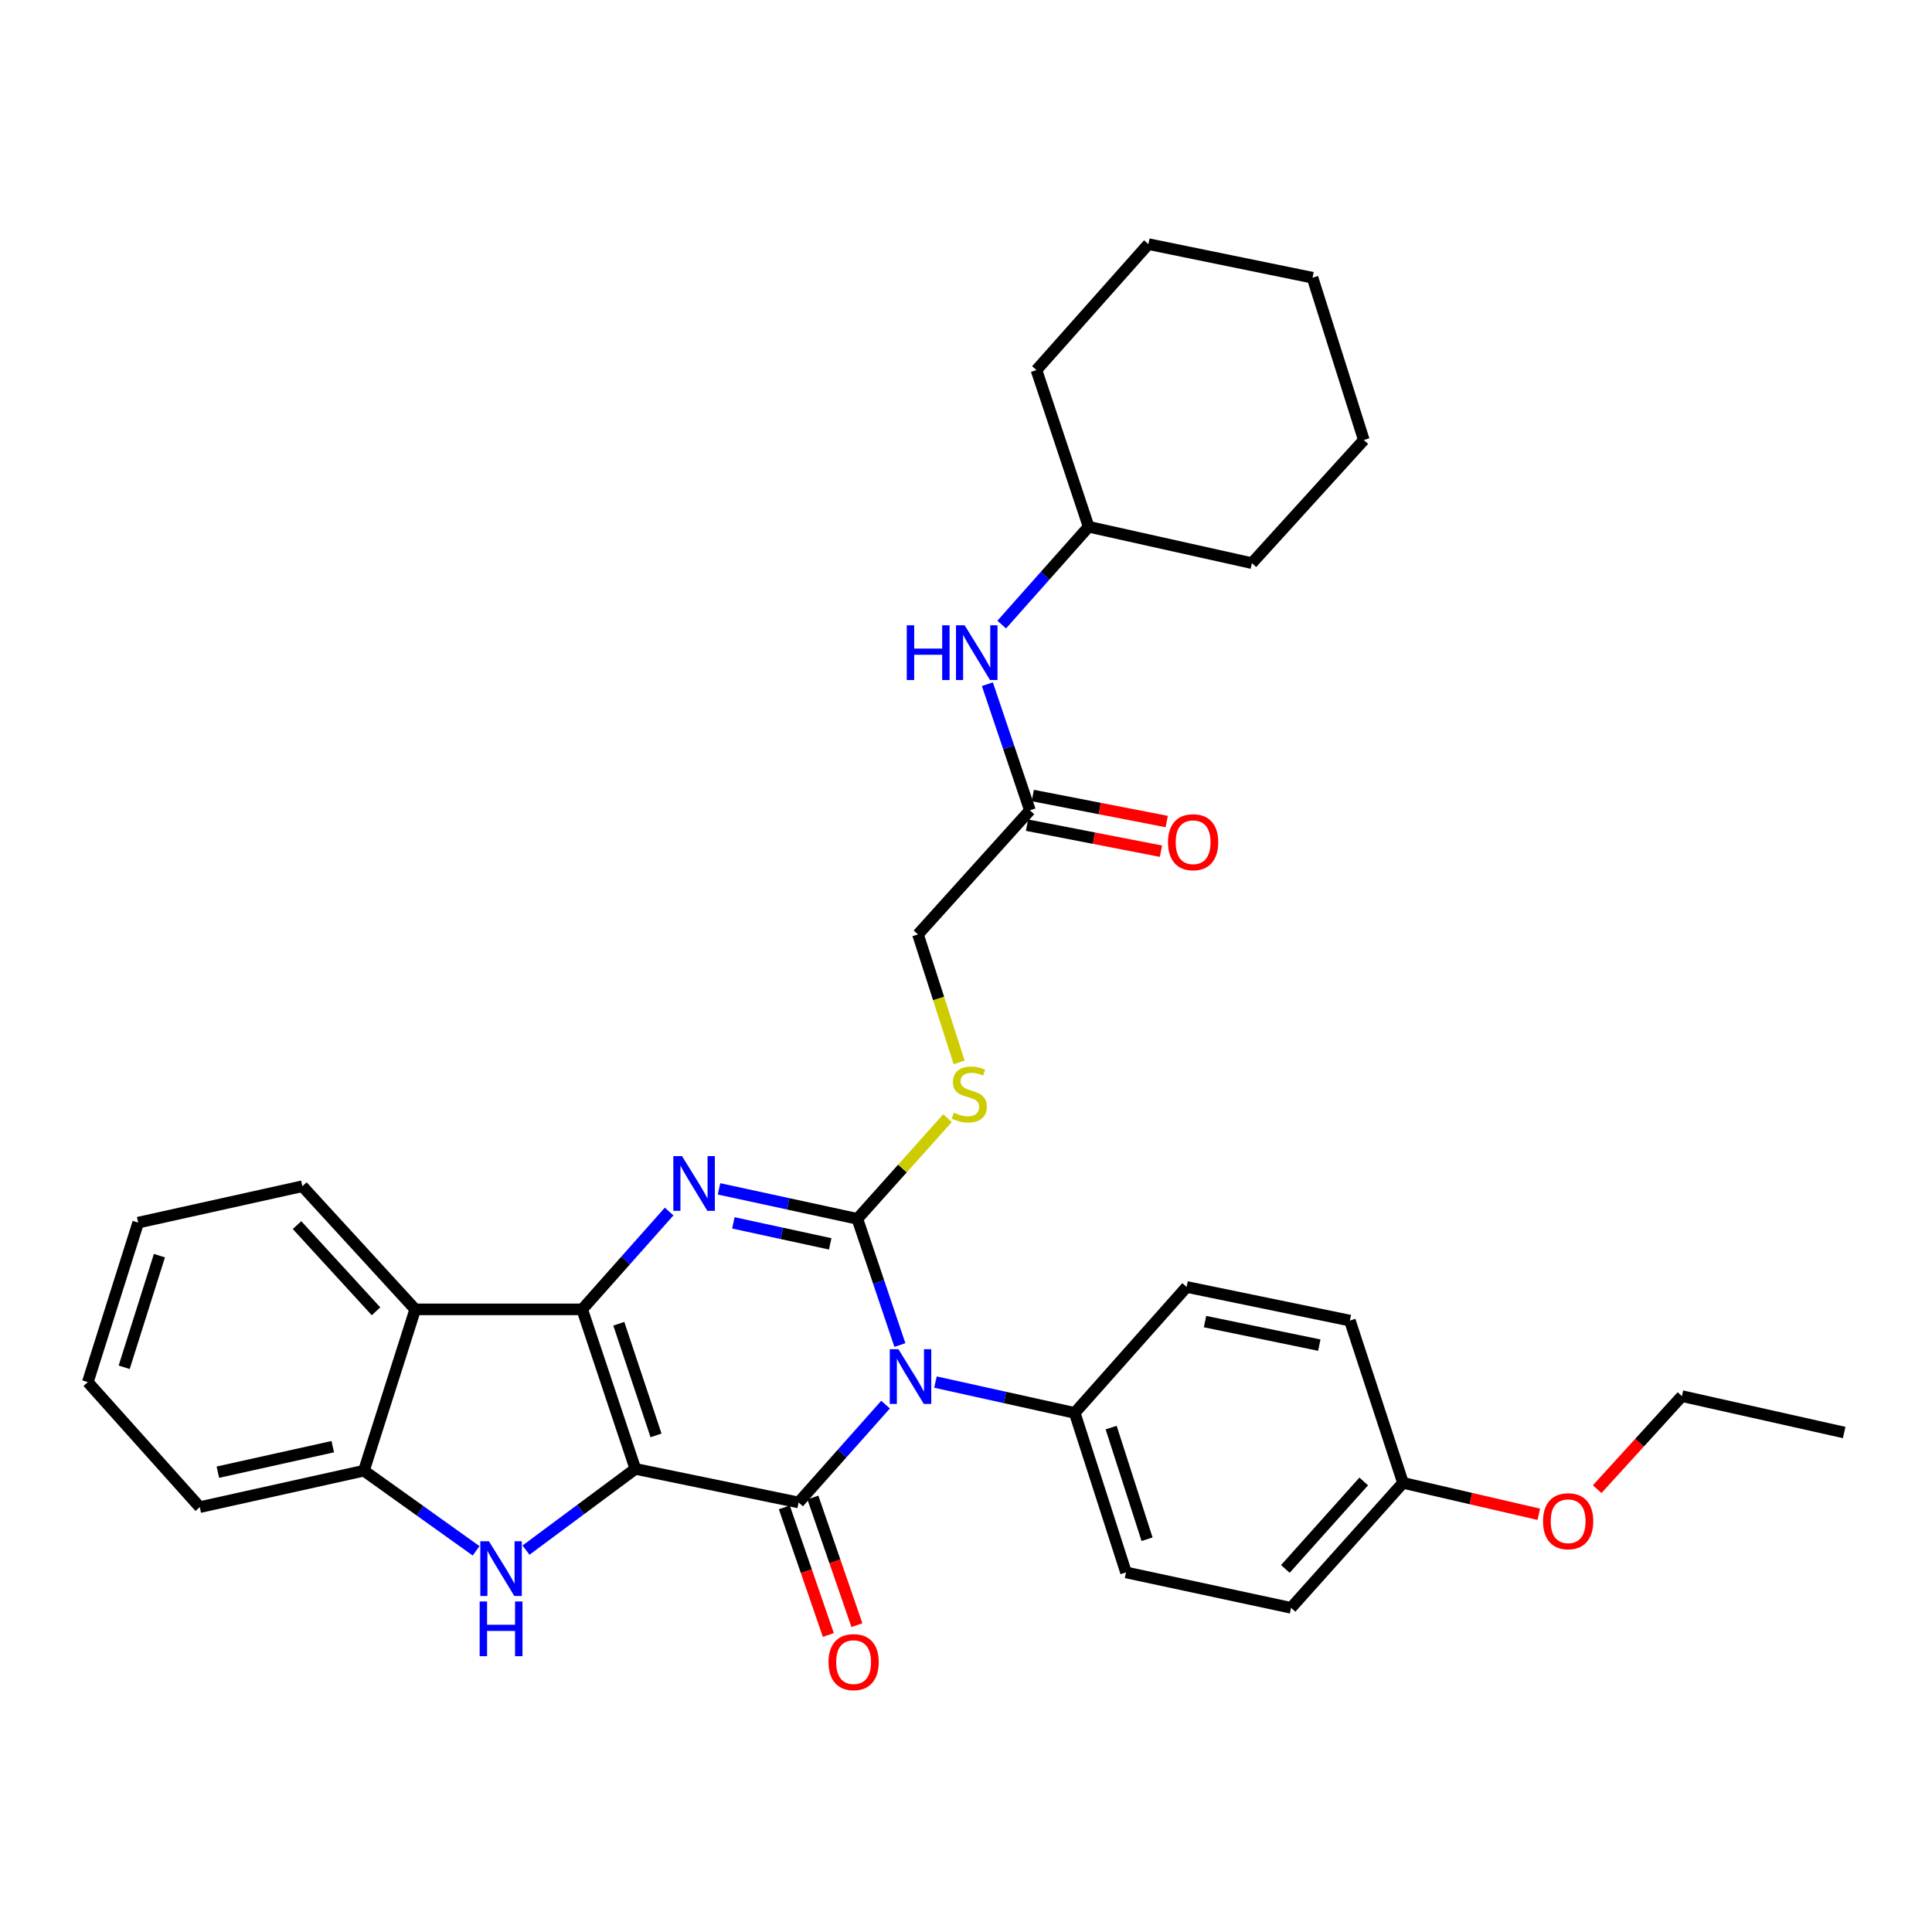 <?xml version='1.0' encoding='iso-8859-1'?>
<svg version='1.1' baseProfile='full'
              xmlns='http://www.w3.org/2000/svg'
                      xmlns:rdkit='http://www.rdkit.org/xml'
                      xmlns:xlink='http://www.w3.org/1999/xlink'
                  xml:space='preserve'
width='1000px' height='1000px' viewBox='0 0 1000 1000'>
<!-- END OF HEADER -->
<rect style='opacity:1.0;fill:#FFFFFF;stroke:none' width='1000' height='1000' x='0' y='0'> </rect>
<path class='bond-1' d='M 328.86,760.292 L 301.339,677.727' style='fill:none;fill-rule:evenodd;stroke:#000000;stroke-width:6px;stroke-linecap:butt;stroke-linejoin:miter;stroke-opacity:1' />
<path class='bond-1' d='M 339.562,742.963 L 320.297,685.168' style='fill:none;fill-rule:evenodd;stroke:#000000;stroke-width:6px;stroke-linecap:butt;stroke-linejoin:miter;stroke-opacity:1' />
<path class='bond-2' d='M 328.86,760.292 L 413.353,777.669' style='fill:none;fill-rule:evenodd;stroke:#000000;stroke-width:6px;stroke-linecap:butt;stroke-linejoin:miter;stroke-opacity:1' />
<path class='bond-5' d='M 328.86,760.292 L 300.557,781.318' style='fill:none;fill-rule:evenodd;stroke:#000000;stroke-width:6px;stroke-linecap:butt;stroke-linejoin:miter;stroke-opacity:1' />
<path class='bond-5' d='M 300.557,781.318 L 272.253,802.344' style='fill:none;fill-rule:evenodd;stroke:#0000FF;stroke-width:6px;stroke-linecap:butt;stroke-linejoin:miter;stroke-opacity:1' />
<path class='bond-0' d='M 458.36,727.035 L 435.857,752.352' style='fill:none;fill-rule:evenodd;stroke:#0000FF;stroke-width:6px;stroke-linecap:butt;stroke-linejoin:miter;stroke-opacity:1' />
<path class='bond-0' d='M 435.857,752.352 L 413.353,777.669' style='fill:none;fill-rule:evenodd;stroke:#000000;stroke-width:6px;stroke-linecap:butt;stroke-linejoin:miter;stroke-opacity:1' />
<path class='bond-3' d='M 465.781,696.186 L 454.774,663.53' style='fill:none;fill-rule:evenodd;stroke:#0000FF;stroke-width:6px;stroke-linecap:butt;stroke-linejoin:miter;stroke-opacity:1' />
<path class='bond-3' d='M 454.774,663.53 L 443.767,630.873' style='fill:none;fill-rule:evenodd;stroke:#000000;stroke-width:6px;stroke-linecap:butt;stroke-linejoin:miter;stroke-opacity:1' />
<path class='bond-9' d='M 484.196,715.36 L 520.232,723.34' style='fill:none;fill-rule:evenodd;stroke:#0000FF;stroke-width:6px;stroke-linecap:butt;stroke-linejoin:miter;stroke-opacity:1' />
<path class='bond-9' d='M 520.232,723.34 L 556.268,731.32' style='fill:none;fill-rule:evenodd;stroke:#000000;stroke-width:6px;stroke-linecap:butt;stroke-linejoin:miter;stroke-opacity:1' />
<path class='bond-4' d='M 301.339,677.727 L 323.838,652.407' style='fill:none;fill-rule:evenodd;stroke:#000000;stroke-width:6px;stroke-linecap:butt;stroke-linejoin:miter;stroke-opacity:1' />
<path class='bond-4' d='M 323.838,652.407 L 346.337,627.088' style='fill:none;fill-rule:evenodd;stroke:#0000FF;stroke-width:6px;stroke-linecap:butt;stroke-linejoin:miter;stroke-opacity:1' />
<path class='bond-6' d='M 301.339,677.727 L 214.918,677.727' style='fill:none;fill-rule:evenodd;stroke:#000000;stroke-width:6px;stroke-linecap:butt;stroke-linejoin:miter;stroke-opacity:1' />
<path class='bond-10' d='M 405.964,780.218 L 417.357,813.245' style='fill:none;fill-rule:evenodd;stroke:#000000;stroke-width:6px;stroke-linecap:butt;stroke-linejoin:miter;stroke-opacity:1' />
<path class='bond-10' d='M 417.357,813.245 L 428.749,846.271' style='fill:none;fill-rule:evenodd;stroke:#FF0000;stroke-width:6px;stroke-linecap:butt;stroke-linejoin:miter;stroke-opacity:1' />
<path class='bond-10' d='M 420.742,775.121 L 432.134,808.147' style='fill:none;fill-rule:evenodd;stroke:#000000;stroke-width:6px;stroke-linecap:butt;stroke-linejoin:miter;stroke-opacity:1' />
<path class='bond-10' d='M 432.134,808.147 L 443.527,841.174' style='fill:none;fill-rule:evenodd;stroke:#FF0000;stroke-width:6px;stroke-linecap:butt;stroke-linejoin:miter;stroke-opacity:1' />
<path class='bond-8' d='M 443.767,630.873 L 467.105,604.813' style='fill:none;fill-rule:evenodd;stroke:#000000;stroke-width:6px;stroke-linecap:butt;stroke-linejoin:miter;stroke-opacity:1' />
<path class='bond-8' d='M 467.105,604.813 L 490.443,578.753' style='fill:none;fill-rule:evenodd;stroke:#CCCC00;stroke-width:6px;stroke-linecap:butt;stroke-linejoin:miter;stroke-opacity:1' />
<path class='bond-34' d='M 443.767,630.873 L 407.963,623.109' style='fill:none;fill-rule:evenodd;stroke:#000000;stroke-width:6px;stroke-linecap:butt;stroke-linejoin:miter;stroke-opacity:1' />
<path class='bond-34' d='M 407.963,623.109 L 372.159,615.346' style='fill:none;fill-rule:evenodd;stroke:#0000FF;stroke-width:6px;stroke-linecap:butt;stroke-linejoin:miter;stroke-opacity:1' />
<path class='bond-34' d='M 429.713,643.821 L 404.65,638.387' style='fill:none;fill-rule:evenodd;stroke:#000000;stroke-width:6px;stroke-linecap:butt;stroke-linejoin:miter;stroke-opacity:1' />
<path class='bond-34' d='M 404.65,638.387 L 379.587,632.952' style='fill:none;fill-rule:evenodd;stroke:#0000FF;stroke-width:6px;stroke-linecap:butt;stroke-linejoin:miter;stroke-opacity:1' />
<path class='bond-7' d='M 246.428,802.701 L 217.398,781.965' style='fill:none;fill-rule:evenodd;stroke:#0000FF;stroke-width:6px;stroke-linecap:butt;stroke-linejoin:miter;stroke-opacity:1' />
<path class='bond-7' d='M 217.398,781.965 L 188.369,761.229' style='fill:none;fill-rule:evenodd;stroke:#000000;stroke-width:6px;stroke-linecap:butt;stroke-linejoin:miter;stroke-opacity:1' />
<path class='bond-20' d='M 214.918,677.727 L 156.505,613.99' style='fill:none;fill-rule:evenodd;stroke:#000000;stroke-width:6px;stroke-linecap:butt;stroke-linejoin:miter;stroke-opacity:1' />
<path class='bond-20' d='M 194.631,678.728 L 153.742,634.113' style='fill:none;fill-rule:evenodd;stroke:#000000;stroke-width:6px;stroke-linecap:butt;stroke-linejoin:miter;stroke-opacity:1' />
<path class='bond-33' d='M 214.918,677.727 L 188.369,761.229' style='fill:none;fill-rule:evenodd;stroke:#000000;stroke-width:6px;stroke-linecap:butt;stroke-linejoin:miter;stroke-opacity:1' />
<path class='bond-22' d='M 188.369,761.229 L 103.407,780.084' style='fill:none;fill-rule:evenodd;stroke:#000000;stroke-width:6px;stroke-linecap:butt;stroke-linejoin:miter;stroke-opacity:1' />
<path class='bond-22' d='M 172.238,748.797 L 112.765,761.995' style='fill:none;fill-rule:evenodd;stroke:#000000;stroke-width:6px;stroke-linecap:butt;stroke-linejoin:miter;stroke-opacity:1' />
<path class='bond-14' d='M 496.455,549.902 L 485.8,516.772' style='fill:none;fill-rule:evenodd;stroke:#CCCC00;stroke-width:6px;stroke-linecap:butt;stroke-linejoin:miter;stroke-opacity:1' />
<path class='bond-14' d='M 485.8,516.772 L 475.145,483.642' style='fill:none;fill-rule:evenodd;stroke:#000000;stroke-width:6px;stroke-linecap:butt;stroke-linejoin:miter;stroke-opacity:1' />
<path class='bond-15' d='M 556.268,731.32 L 582.817,813.876' style='fill:none;fill-rule:evenodd;stroke:#000000;stroke-width:6px;stroke-linecap:butt;stroke-linejoin:miter;stroke-opacity:1' />
<path class='bond-15' d='M 575.132,738.917 L 593.716,796.707' style='fill:none;fill-rule:evenodd;stroke:#000000;stroke-width:6px;stroke-linecap:butt;stroke-linejoin:miter;stroke-opacity:1' />
<path class='bond-16' d='M 556.268,731.32 L 614.194,666.133' style='fill:none;fill-rule:evenodd;stroke:#000000;stroke-width:6px;stroke-linecap:butt;stroke-linejoin:miter;stroke-opacity:1' />
<path class='bond-11' d='M 533.08,419.428 L 475.145,483.642' style='fill:none;fill-rule:evenodd;stroke:#000000;stroke-width:6px;stroke-linecap:butt;stroke-linejoin:miter;stroke-opacity:1' />
<path class='bond-12' d='M 533.08,419.428 L 522.073,386.78' style='fill:none;fill-rule:evenodd;stroke:#000000;stroke-width:6px;stroke-linecap:butt;stroke-linejoin:miter;stroke-opacity:1' />
<path class='bond-12' d='M 522.073,386.78 L 511.066,354.132' style='fill:none;fill-rule:evenodd;stroke:#0000FF;stroke-width:6px;stroke-linecap:butt;stroke-linejoin:miter;stroke-opacity:1' />
<path class='bond-13' d='M 531.588,427.101 L 566.25,433.839' style='fill:none;fill-rule:evenodd;stroke:#000000;stroke-width:6px;stroke-linecap:butt;stroke-linejoin:miter;stroke-opacity:1' />
<path class='bond-13' d='M 566.25,433.839 L 600.912,440.578' style='fill:none;fill-rule:evenodd;stroke:#FF0000;stroke-width:6px;stroke-linecap:butt;stroke-linejoin:miter;stroke-opacity:1' />
<path class='bond-13' d='M 534.571,411.755 L 569.233,418.494' style='fill:none;fill-rule:evenodd;stroke:#000000;stroke-width:6px;stroke-linecap:butt;stroke-linejoin:miter;stroke-opacity:1' />
<path class='bond-13' d='M 569.233,418.494 L 603.895,425.233' style='fill:none;fill-rule:evenodd;stroke:#FF0000;stroke-width:6px;stroke-linecap:butt;stroke-linejoin:miter;stroke-opacity:1' />
<path class='bond-21' d='M 518.486,323.279 L 540.981,297.964' style='fill:none;fill-rule:evenodd;stroke:#0000FF;stroke-width:6px;stroke-linecap:butt;stroke-linejoin:miter;stroke-opacity:1' />
<path class='bond-21' d='M 540.981,297.964 L 563.476,272.649' style='fill:none;fill-rule:evenodd;stroke:#000000;stroke-width:6px;stroke-linecap:butt;stroke-linejoin:miter;stroke-opacity:1' />
<path class='bond-19' d='M 582.817,813.876 L 668.256,832.209' style='fill:none;fill-rule:evenodd;stroke:#000000;stroke-width:6px;stroke-linecap:butt;stroke-linejoin:miter;stroke-opacity:1' />
<path class='bond-18' d='M 614.194,666.133 L 698.696,683.537' style='fill:none;fill-rule:evenodd;stroke:#000000;stroke-width:6px;stroke-linecap:butt;stroke-linejoin:miter;stroke-opacity:1' />
<path class='bond-18' d='M 623.716,684.054 L 682.867,696.237' style='fill:none;fill-rule:evenodd;stroke:#000000;stroke-width:6px;stroke-linecap:butt;stroke-linejoin:miter;stroke-opacity:1' />
<path class='bond-17' d='M 726.191,767.526 L 698.696,683.537' style='fill:none;fill-rule:evenodd;stroke:#000000;stroke-width:6px;stroke-linecap:butt;stroke-linejoin:miter;stroke-opacity:1' />
<path class='bond-23' d='M 726.191,767.526 L 761.332,775.656' style='fill:none;fill-rule:evenodd;stroke:#000000;stroke-width:6px;stroke-linecap:butt;stroke-linejoin:miter;stroke-opacity:1' />
<path class='bond-23' d='M 761.332,775.656 L 796.472,783.786' style='fill:none;fill-rule:evenodd;stroke:#FF0000;stroke-width:6px;stroke-linecap:butt;stroke-linejoin:miter;stroke-opacity:1' />
<path class='bond-36' d='M 726.191,767.526 L 668.256,832.209' style='fill:none;fill-rule:evenodd;stroke:#000000;stroke-width:6px;stroke-linecap:butt;stroke-linejoin:miter;stroke-opacity:1' />
<path class='bond-36' d='M 705.857,766.799 L 665.302,812.077' style='fill:none;fill-rule:evenodd;stroke:#000000;stroke-width:6px;stroke-linecap:butt;stroke-linejoin:miter;stroke-opacity:1' />
<path class='bond-27' d='M 156.505,613.99 L 71.517,632.836' style='fill:none;fill-rule:evenodd;stroke:#000000;stroke-width:6px;stroke-linecap:butt;stroke-linejoin:miter;stroke-opacity:1' />
<path class='bond-25' d='M 563.476,272.649 L 647.986,291.486' style='fill:none;fill-rule:evenodd;stroke:#000000;stroke-width:6px;stroke-linecap:butt;stroke-linejoin:miter;stroke-opacity:1' />
<path class='bond-26' d='M 563.476,272.649 L 536.467,191.543' style='fill:none;fill-rule:evenodd;stroke:#000000;stroke-width:6px;stroke-linecap:butt;stroke-linejoin:miter;stroke-opacity:1' />
<path class='bond-28' d='M 103.407,780.084 L 45.455,715.383' style='fill:none;fill-rule:evenodd;stroke:#000000;stroke-width:6px;stroke-linecap:butt;stroke-linejoin:miter;stroke-opacity:1' />
<path class='bond-24' d='M 826.698,770.794 L 848.627,746.715' style='fill:none;fill-rule:evenodd;stroke:#FF0000;stroke-width:6px;stroke-linecap:butt;stroke-linejoin:miter;stroke-opacity:1' />
<path class='bond-24' d='M 848.627,746.715 L 870.556,722.635' style='fill:none;fill-rule:evenodd;stroke:#000000;stroke-width:6px;stroke-linecap:butt;stroke-linejoin:miter;stroke-opacity:1' />
<path class='bond-29' d='M 870.556,722.635 L 954.545,741.463' style='fill:none;fill-rule:evenodd;stroke:#000000;stroke-width:6px;stroke-linecap:butt;stroke-linejoin:miter;stroke-opacity:1' />
<path class='bond-31' d='M 647.986,291.486 L 705.913,227.749' style='fill:none;fill-rule:evenodd;stroke:#000000;stroke-width:6px;stroke-linecap:butt;stroke-linejoin:miter;stroke-opacity:1' />
<path class='bond-30' d='M 536.467,191.543 L 594.402,126.356' style='fill:none;fill-rule:evenodd;stroke:#000000;stroke-width:6px;stroke-linecap:butt;stroke-linejoin:miter;stroke-opacity:1' />
<path class='bond-35' d='M 71.517,632.836 L 45.455,715.383' style='fill:none;fill-rule:evenodd;stroke:#000000;stroke-width:6px;stroke-linecap:butt;stroke-linejoin:miter;stroke-opacity:1' />
<path class='bond-35' d='M 82.515,649.924 L 64.271,707.708' style='fill:none;fill-rule:evenodd;stroke:#000000;stroke-width:6px;stroke-linecap:butt;stroke-linejoin:miter;stroke-opacity:1' />
<path class='bond-32' d='M 594.402,126.356 L 679.364,143.743' style='fill:none;fill-rule:evenodd;stroke:#000000;stroke-width:6px;stroke-linecap:butt;stroke-linejoin:miter;stroke-opacity:1' />
<path class='bond-37' d='M 705.913,227.749 L 679.364,143.743' style='fill:none;fill-rule:evenodd;stroke:#000000;stroke-width:6px;stroke-linecap:butt;stroke-linejoin:miter;stroke-opacity:1' />
<path  class='atom-1' d='M 465.02 698.34
L 474.3 713.34
Q 475.22 714.82, 476.7 717.5
Q 478.18 720.18, 478.26 720.34
L 478.26 698.34
L 482.02 698.34
L 482.02 726.66
L 478.14 726.66
L 468.18 710.26
Q 467.02 708.34, 465.78 706.14
Q 464.58 703.94, 464.22 703.26
L 464.22 726.66
L 460.54 726.66
L 460.54 698.34
L 465.02 698.34
' fill='#0000FF'/>
<path  class='atom-5' d='M 352.997 598.388
L 362.277 613.388
Q 363.197 614.868, 364.677 617.548
Q 366.157 620.228, 366.237 620.388
L 366.237 598.388
L 369.997 598.388
L 369.997 626.708
L 366.117 626.708
L 356.157 610.308
Q 354.997 608.388, 353.757 606.188
Q 352.557 603.988, 352.197 603.308
L 352.197 626.708
L 348.517 626.708
L 348.517 598.388
L 352.997 598.388
' fill='#0000FF'/>
<path  class='atom-6' d='M 253.089 797.77
L 262.369 812.77
Q 263.289 814.25, 264.769 816.93
Q 266.249 819.61, 266.329 819.77
L 266.329 797.77
L 270.089 797.77
L 270.089 826.09
L 266.209 826.09
L 256.249 809.69
Q 255.089 807.77, 253.849 805.57
Q 252.649 803.37, 252.289 802.69
L 252.289 826.09
L 248.609 826.09
L 248.609 797.77
L 253.089 797.77
' fill='#0000FF'/>
<path  class='atom-6' d='M 248.269 828.922
L 252.109 828.922
L 252.109 840.962
L 266.589 840.962
L 266.589 828.922
L 270.429 828.922
L 270.429 857.242
L 266.589 857.242
L 266.589 844.162
L 252.109 844.162
L 252.109 857.242
L 248.269 857.242
L 248.269 828.922
' fill='#0000FF'/>
<path  class='atom-9' d='M 493.694 575.91
Q 494.014 576.03, 495.334 576.59
Q 496.654 577.15, 498.094 577.51
Q 499.574 577.83, 501.014 577.83
Q 503.694 577.83, 505.254 576.55
Q 506.814 575.23, 506.814 572.95
Q 506.814 571.39, 506.014 570.43
Q 505.254 569.47, 504.054 568.95
Q 502.854 568.43, 500.854 567.83
Q 498.334 567.07, 496.814 566.35
Q 495.334 565.63, 494.254 564.11
Q 493.214 562.59, 493.214 560.03
Q 493.214 556.47, 495.614 554.27
Q 498.054 552.07, 502.854 552.07
Q 506.134 552.07, 509.854 553.63
L 508.934 556.71
Q 505.534 555.31, 502.974 555.31
Q 500.214 555.31, 498.694 556.47
Q 497.174 557.59, 497.214 559.55
Q 497.214 561.07, 497.974 561.99
Q 498.774 562.91, 499.894 563.43
Q 501.054 563.95, 502.974 564.55
Q 505.534 565.35, 507.054 566.15
Q 508.574 566.95, 509.654 568.59
Q 510.774 570.19, 510.774 572.95
Q 510.774 576.87, 508.134 578.99
Q 505.534 581.07, 501.174 581.07
Q 498.654 581.07, 496.734 580.51
Q 494.854 579.99, 492.614 579.07
L 493.694 575.91
' fill='#CCCC00'/>
<path  class='atom-11' d='M 428.83 860.306
Q 428.83 853.506, 432.19 849.706
Q 435.55 845.906, 441.83 845.906
Q 448.11 845.906, 451.47 849.706
Q 454.83 853.506, 454.83 860.306
Q 454.83 867.186, 451.43 871.106
Q 448.03 874.986, 441.83 874.986
Q 435.59 874.986, 432.19 871.106
Q 428.83 867.226, 428.83 860.306
M 441.83 871.786
Q 446.15 871.786, 448.47 868.906
Q 450.83 865.986, 450.83 860.306
Q 450.83 854.746, 448.47 851.946
Q 446.15 849.106, 441.83 849.106
Q 437.51 849.106, 435.15 851.906
Q 432.83 854.706, 432.83 860.306
Q 432.83 866.026, 435.15 868.906
Q 437.51 871.786, 441.83 871.786
' fill='#FF0000'/>
<path  class='atom-13' d='M 469.347 323.658
L 473.187 323.658
L 473.187 335.698
L 487.667 335.698
L 487.667 323.658
L 491.507 323.658
L 491.507 351.978
L 487.667 351.978
L 487.667 338.898
L 473.187 338.898
L 473.187 351.978
L 469.347 351.978
L 469.347 323.658
' fill='#0000FF'/>
<path  class='atom-13' d='M 499.307 323.658
L 508.587 338.658
Q 509.507 340.138, 510.987 342.818
Q 512.467 345.498, 512.547 345.658
L 512.547 323.658
L 516.307 323.658
L 516.307 351.978
L 512.427 351.978
L 502.467 335.578
Q 501.307 333.658, 500.067 331.458
Q 498.867 329.258, 498.507 328.578
L 498.507 351.978
L 494.827 351.978
L 494.827 323.658
L 499.307 323.658
' fill='#0000FF'/>
<path  class='atom-14' d='M 604.555 435.931
Q 604.555 429.131, 607.915 425.331
Q 611.275 421.531, 617.555 421.531
Q 623.835 421.531, 627.195 425.331
Q 630.555 429.131, 630.555 435.931
Q 630.555 442.811, 627.155 446.731
Q 623.755 450.611, 617.555 450.611
Q 611.315 450.611, 607.915 446.731
Q 604.555 442.851, 604.555 435.931
M 617.555 447.411
Q 621.875 447.411, 624.195 444.531
Q 626.555 441.611, 626.555 435.931
Q 626.555 430.371, 624.195 427.571
Q 621.875 424.731, 617.555 424.731
Q 613.235 424.731, 610.875 427.531
Q 608.555 430.331, 608.555 435.931
Q 608.555 441.651, 610.875 444.531
Q 613.235 447.411, 617.555 447.411
' fill='#FF0000'/>
<path  class='atom-24' d='M 798.666 787.381
Q 798.666 780.581, 802.026 776.781
Q 805.386 772.981, 811.666 772.981
Q 817.946 772.981, 821.306 776.781
Q 824.666 780.581, 824.666 787.381
Q 824.666 794.261, 821.266 798.181
Q 817.866 802.061, 811.666 802.061
Q 805.426 802.061, 802.026 798.181
Q 798.666 794.301, 798.666 787.381
M 811.666 798.861
Q 815.986 798.861, 818.306 795.981
Q 820.666 793.061, 820.666 787.381
Q 820.666 781.821, 818.306 779.021
Q 815.986 776.181, 811.666 776.181
Q 807.346 776.181, 804.986 778.981
Q 802.666 781.781, 802.666 787.381
Q 802.666 793.101, 804.986 795.981
Q 807.346 798.861, 811.666 798.861
' fill='#FF0000'/>
</svg>

